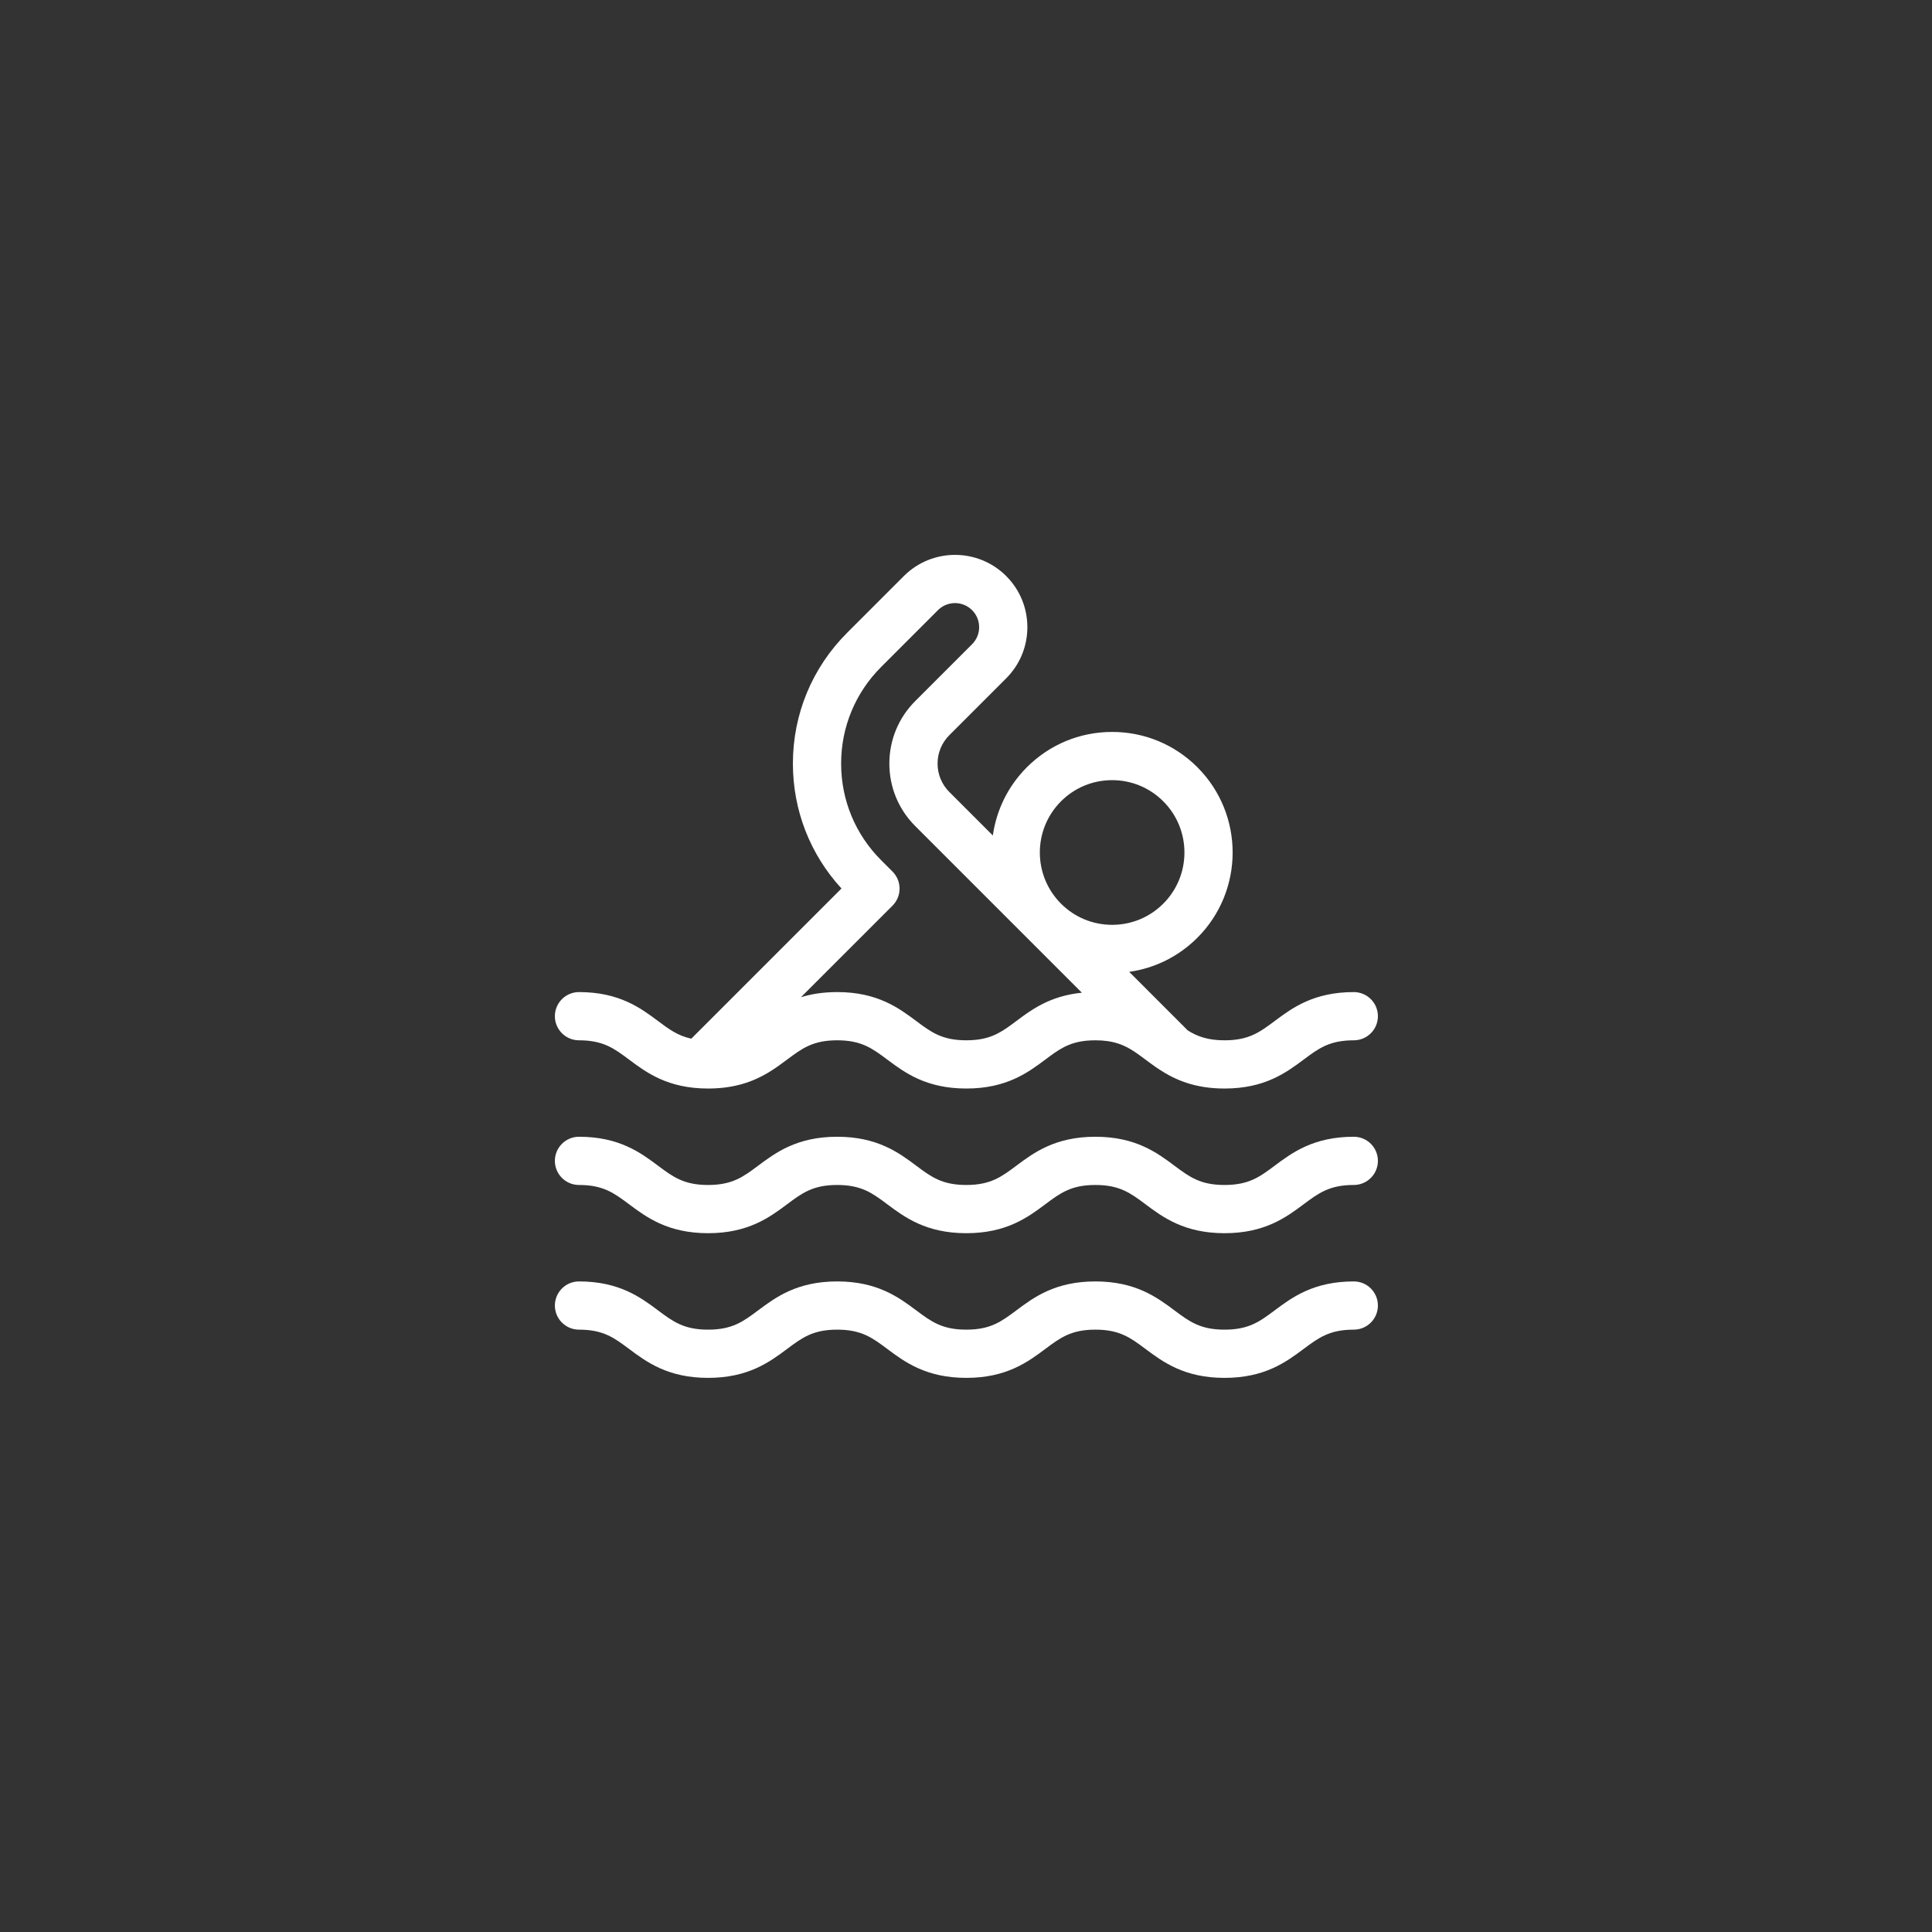<?xml version="1.0"?>
<svg xmlns="http://www.w3.org/2000/svg" height="512px" viewBox="0 0 512.003 512" width="512px"><rect x="0" y="0" width="512.003" height="512" fill="#333333" stroke="none"/><g transform="matrix(0.426 0 0 0.426 147.05 147.049)"><script xmlns="" class="active-path" style=""/><path d="m497 451.98c-25.082 0-38.441 9.969-49.176 17.977-9.352 6.98-16.109 12.023-31.234 12.023-15.105 0-21.859-5.043-31.203-12.02-10.73-8.012-24.082-17.98-49.152-17.98-25.059 0-38.402 9.973-49.125 17.984-9.332 6.973-16.078 12.016-31.164 12.016-15.098 0-21.848-5.043-31.188-12.02-10.727-8.012-24.074-17.98-49.141-17.98-25.062 0-38.41 9.973-49.133 17.98-9.336 6.977-16.086 12.02-31.176 12.02-15.094 0-21.84-5.043-31.176-12.02-10.727-8.012-24.07-17.98-49.133-17.98-8.285 0-15 6.715-15 15 0 8.281 6.715 15 15 15 15.094 0 21.84 5.039 31.176 12.016 10.723 8.012 24.07 17.984 49.133 17.984s38.406-9.973 49.133-17.984c9.336-6.977 16.082-12.016 31.176-12.016 15.098 0 21.848 5.039 31.188 12.016 10.727 8.012 24.078 17.984 49.141 17.984 25.059 0 38.402-9.973 49.125-17.984 9.332-6.977 16.078-12.016 31.164-12.016 15.105 0 21.859 5.039 31.203 12.02 10.727 8.012 24.082 17.98 49.152 17.98 25.082 0 38.441-9.969 49.176-17.98 9.355-6.977 16.113-12.02 31.234-12.02 8.285 0 15-6.719 15-15 0-8.285-6.715-15-15-15zm0 0" data-original="#000000" class="active-path" fill="#FFFFFF"/><path d="m497 361.98c-25.082 0-38.441 9.969-49.176 17.977-9.352 6.98-16.109 12.023-31.234 12.023-15.105 0-21.859-5.043-31.203-12.02-10.73-8.012-24.082-17.98-49.152-17.98-25.059 0-38.402 9.973-49.125 17.984-9.332 6.973-16.078 12.016-31.164 12.016-15.098 0-21.848-5.043-31.188-12.02-10.727-8.012-24.074-17.98-49.141-17.98-25.062 0-38.41 9.973-49.133 17.98-9.336 6.977-16.086 12.02-31.176 12.02-15.094 0-21.84-5.043-31.176-12.02-10.727-8.012-24.07-17.98-49.133-17.98-8.285 0-15 6.715-15 15 0 8.281 6.715 15 15 15 15.094 0 21.84 5.039 31.176 12.016 10.723 8.012 24.07 17.984 49.133 17.984s38.406-9.973 49.133-17.984c9.336-6.977 16.082-12.016 31.176-12.016 15.098 0 21.848 5.039 31.188 12.016 10.727 8.012 24.078 17.984 49.141 17.984 25.059 0 38.402-9.973 49.125-17.984 9.332-6.977 16.078-12.016 31.164-12.016 15.105 0 21.859 5.039 31.203 12.02 10.727 8.012 24.082 17.98 49.152 17.98 25.082 0 38.441-9.969 49.176-17.98 9.355-6.977 16.113-12.02 31.234-12.02 8.285 0 15-6.719 15-15 0-8.285-6.715-15-15-15zm0 0" data-original="#000000" class="active-path" fill="#FFFFFF"/><path d="m15 301.98c15.094 0 21.84 5.039 31.176 12.016 10.727 8.012 24.07 17.984 49.133 17.984.523 0 1.035-.012 1.551-.02h.047c.047 0 .09 0 .141-.004.594-.012 1.18-.027 1.762-.051.16-.008.32-.012.477-.02.57-.023 1.133-.055 1.691-.09.156-.012.316-.02.477-.031.555-.039 1.102-.082 1.645-.133.148-.012.301-.027.453-.039.547-.055 1.086-.113 1.617-.172.137-.02.277-.031.414-.051.539-.066 1.074-.137 1.602-.211.121-.02.242-.035.363-.055.543-.078 1.074-.164 1.602-.254.102-.02.199-.035.301-.055.543-.094 1.074-.195 1.605-.301.082-.016.16-.031.242-.047.543-.109 1.078-.227 1.605-.348.062-.012.121-.027.184-.039.547-.125 1.086-.258 1.621-.395.035-.008.07-.02.105-.027.555-.145 1.098-.293 1.641-.445.012-.004.023-.008.035-.012 12.344-3.531 20.746-9.801 27.953-15.188 9.34-6.977 16.086-12.016 31.18-12.016 15.098 0 21.848 5.039 31.188 12.02 10.727 8.012 24.074 17.98 49.141 17.98 25.059 0 38.402-9.973 49.125-17.984 8.164-6.105 14.352-10.727 25.875-11.785 1.645-.152 3.402-.23 5.289-.23 2.832 0 5.371.18 7.688.512.172.023.332.059.504.086 1.352.211 2.641.469 3.855.785 7.531 1.957 12.73 5.84 19.152 10.637 1.996 1.492 4.086 3.047 6.32 4.598.004 0 .008.004.008.004.711.492 1.438.984 2.18 1.473.031.02.062.043.094.062.008.004.012.004.016.008 9.465 6.199 21.691 11.836 40.539 11.836 25.082 0 38.438-9.969 49.176-17.977 9.352-6.98 16.109-12.023 31.234-12.023 8.281 0 15-6.715 15-15 0-8.285-6.719-15-15-15-25.082 0-38.441 9.969-49.176 17.977-9.355 6.98-16.113 12.023-31.234 12.023-10.383 0-16.82-2.383-22.863-6.137l-36.457-36.453c16.008-2.254 30.793-9.586 42.426-21.219 29.242-29.242 29.242-76.82 0-106.062-14.168-14.168-33-21.969-53.035-21.969-20.031 0-38.867 7.801-53.031 21.969-11.93 11.93-18.988 26.91-21.184 42.453l-27.055-27.055c-4.723-4.719-7.324-11-7.324-17.676 0-6.68 2.602-12.957 7.324-17.68l35.355-35.352c8.5-8.5 13.18-19.801 13.18-31.82s-4.68-23.32-13.18-31.82c-17.547-17.543-46.094-17.543-63.641 0l-35.352 35.355c-21.723 21.719-33.684 50.598-33.684 81.316 0 29.043 10.695 56.445 30.223 77.707l-93.43 93.426c-8.398-1.805-13.875-5.875-20.734-11.004-10.723-8.012-24.07-17.98-49.133-17.98-8.281 0-15 6.715-15 15 0 8.281 6.719 15 15 15zm299.848-148.66c8.496-8.5 19.797-13.18 31.816-13.18 12.02 0 23.32 4.68 31.82 13.18 17.547 17.547 17.547 46.094 0 63.641-8.5 8.5-19.797 13.18-31.82 13.18-12.02 0-23.316-4.68-31.816-13.18-17.547-17.547-17.547-46.094 0-63.641zm-104.809 64.898c2.812-2.812 4.395-6.625 4.395-10.605 0-3.977-1.582-7.793-4.395-10.605l-7.07-7.07c-16.055-16.055-24.898-37.398-24.898-60.105 0-22.703 8.844-44.047 24.898-60.102l35.355-35.355c5.848-5.852 15.363-5.848 21.211 0 2.832 2.832 4.395 6.602 4.395 10.605 0 4.008-1.562 7.773-4.395 10.605l-35.355 35.355c-10.387 10.387-16.105 24.199-16.105 38.891 0 14.691 5.719 28.504 16.109 38.891l103.652 103.656c-.051.004-.098.012-.148.016-1.086.109-2.141.238-3.176.387-.184.023-.367.051-.547.078-1.02.152-2.016.32-2.988.508-.156.027-.309.062-.461.09-.996.199-1.98.414-2.93.645-.055.012-.102.027-.152.039-.945.234-1.867.484-2.77.75-.098.027-.195.055-.297.086-.887.266-1.75.543-2.598.836-.141.047-.285.098-.422.145-.828.293-1.637.594-2.43.91-.129.051-.262.102-.391.156-.801.324-1.59.656-2.355 1.004-.066.027-.129.059-.191.086-.773.352-1.527.711-2.266 1.078-.051.027-.102.051-.152.074-.738.371-1.457.754-2.164 1.137-.105.059-.211.117-.312.172-.688.379-1.355.762-2.012 1.152-.102.062-.207.121-.309.184-.66.395-1.312.797-1.949 1.199-.059.039-.117.078-.176.113-.66.422-1.309.848-1.941 1.273-.008.004-.016.008-.02.012-.641.434-1.266.863-1.879 1.297-.066.043-.133.09-.195.137-.594.418-1.18.836-1.754 1.254-.07.051-.137.102-.207.152-.582.422-1.156.848-1.723 1.266-.02.016-.035.027-.055.039-.594.441-1.18.879-1.754 1.309-8.168 6.105-14.352 10.727-25.879 11.785-1.645.152-3.398.23-5.285.23-15.102 0-21.848-5.039-31.188-12.016-10.73-8.016-24.078-17.984-49.145-17.984-.984 0-1.945.023-2.898.051-.266.012-.527.02-.789.031-.758.031-1.508.07-2.246.121-.191.012-.391.023-.582.035-.895.066-1.773.148-2.637.238-.207.023-.41.051-.617.074-.684.078-1.359.164-2.027.262-.227.031-.457.062-.684.098-.824.125-1.637.258-2.43.406-.078.016-.156.031-.234.047-.723.137-1.43.285-2.129.441-.223.051-.441.102-.664.152-.629.148-1.246.301-1.855.461-.137.035-.277.07-.414.105-.727.195-1.438.402-2.137.617-.062.02-.125.035-.188.051zm0 0" data-original="#000000" class="active-path" fill="#FFFFFF"/></g> </svg>
